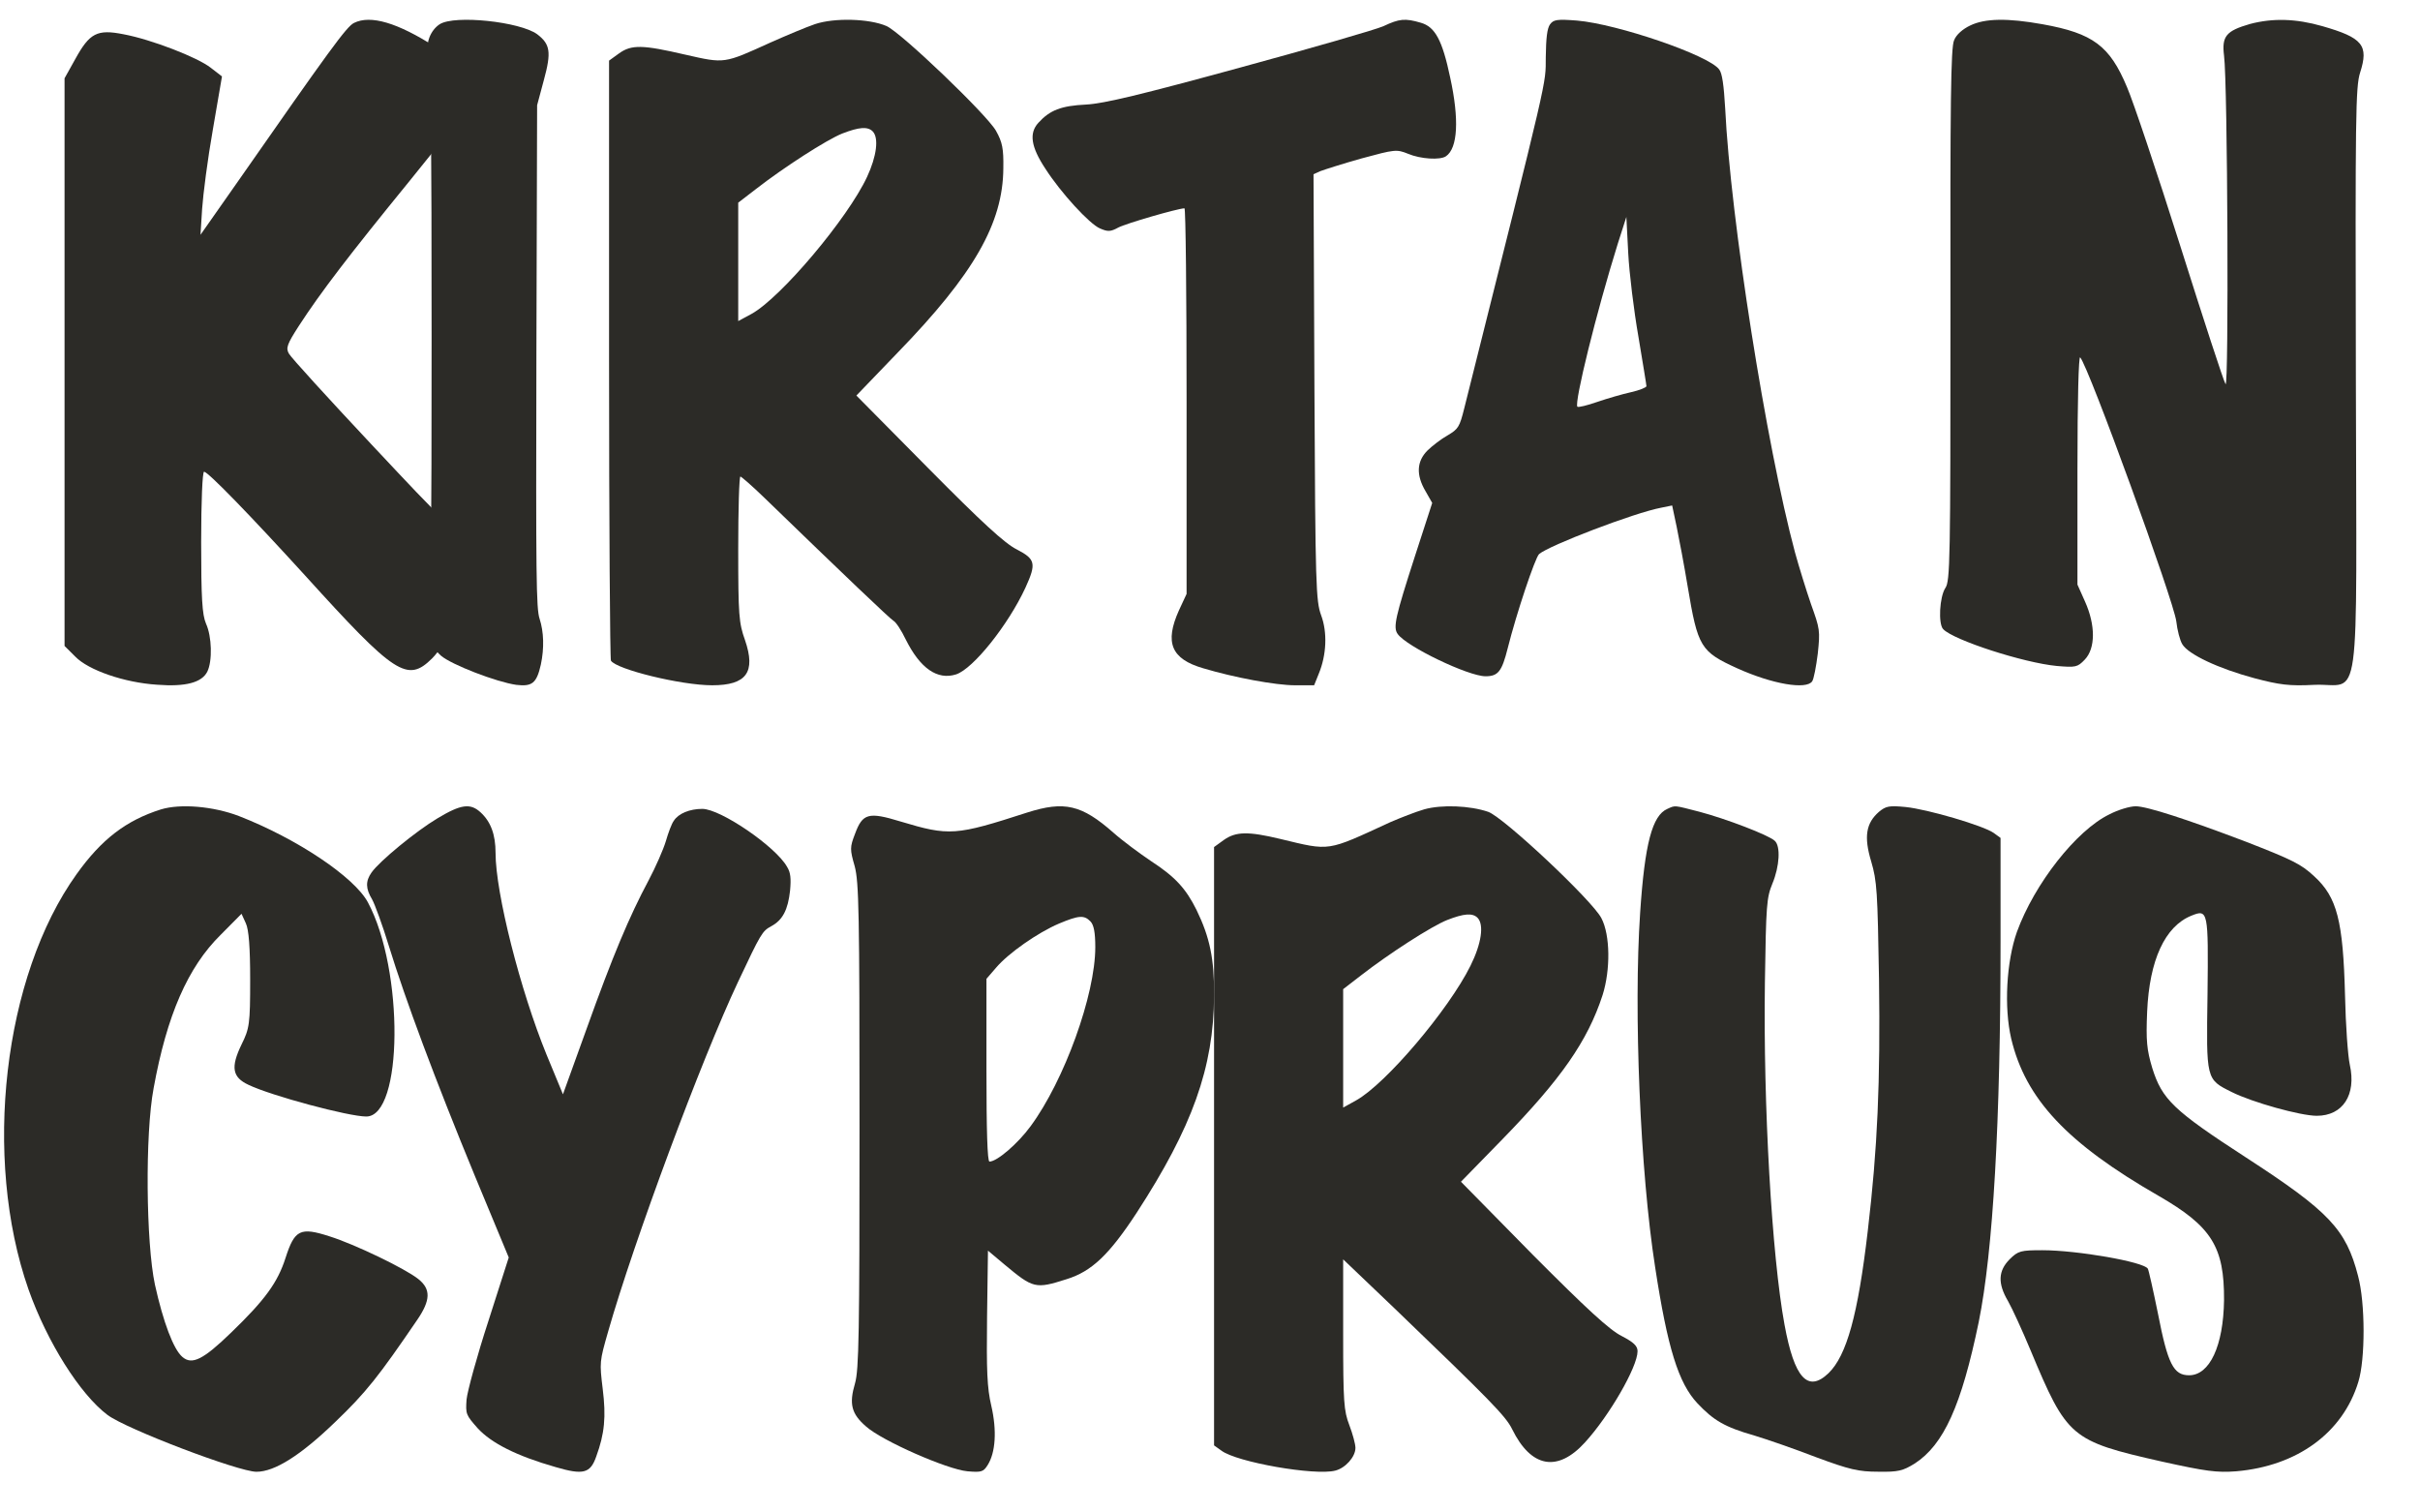 <?xml version="1.0" encoding="UTF-8"?> <svg xmlns="http://www.w3.org/2000/svg" width="40" height="25" viewBox="0 0 40 25" fill="none"> <path d="M5.851 0.379C5.727 0.44 5.443 0.834 3.927 3.007L3.314 3.881L3.341 3.451C3.357 3.214 3.432 2.628 3.518 2.143L3.669 1.263L3.486 1.122C3.271 0.95 2.502 0.652 2.04 0.566C1.605 0.48 1.481 0.546 1.245 0.975L1.067 1.294V5.988V10.677L1.245 10.854C1.46 11.076 2.051 11.283 2.599 11.318C3.067 11.354 3.336 11.283 3.427 11.101C3.513 10.924 3.502 10.52 3.405 10.308C3.341 10.161 3.325 9.878 3.325 8.959C3.325 8.287 3.346 7.797 3.373 7.797C3.438 7.797 4.147 8.529 5.045 9.515C6.528 11.152 6.732 11.288 7.141 10.884C7.361 10.666 7.797 9.904 7.979 9.419C8.135 8.994 8.103 8.908 7.727 8.807C7.442 8.731 7.41 8.701 6.136 7.342C5.421 6.579 4.808 5.907 4.776 5.846C4.722 5.755 4.744 5.69 4.937 5.391C5.303 4.826 5.781 4.204 6.765 2.997C7.275 2.37 7.727 1.789 7.77 1.703C7.92 1.41 7.743 1.122 7.2 0.778C6.571 0.374 6.125 0.243 5.851 0.379Z" fill="#2C2B27"></path> <path d="M22.868 0.432C22.743 0.489 21.676 0.796 20.494 1.118C18.861 1.564 18.25 1.712 17.955 1.728C17.539 1.748 17.354 1.82 17.163 2.03C17.008 2.199 17.038 2.424 17.278 2.787C17.534 3.187 18.01 3.704 18.18 3.775C18.31 3.832 18.355 3.832 18.486 3.76C18.611 3.694 19.457 3.448 19.578 3.443C19.598 3.443 19.613 4.876 19.613 6.627V9.817L19.487 10.088C19.247 10.621 19.357 10.892 19.888 11.046C20.399 11.199 21.085 11.327 21.406 11.327H21.721L21.797 11.138C21.927 10.825 21.942 10.452 21.837 10.17C21.751 9.935 21.741 9.689 21.726 6.397L21.711 2.88L21.826 2.828C21.892 2.803 22.197 2.705 22.508 2.618C23.054 2.47 23.084 2.465 23.274 2.542C23.48 2.629 23.805 2.649 23.9 2.583C24.096 2.449 24.121 1.973 23.97 1.282C23.84 0.663 23.72 0.443 23.485 0.376C23.224 0.299 23.129 0.309 22.868 0.432Z" fill="#2C2B27"></path> <path d="M13.47 0.399C13.318 0.451 12.989 0.59 12.735 0.703C11.964 1.053 11.984 1.053 11.33 0.904C10.62 0.739 10.438 0.734 10.23 0.884L10.067 1.002V5.935C10.067 8.649 10.083 10.889 10.098 10.92C10.189 11.065 11.259 11.327 11.771 11.327C12.339 11.327 12.496 11.111 12.314 10.58C12.213 10.297 12.202 10.174 12.202 9.072C12.202 8.418 12.218 7.877 12.238 7.877C12.253 7.877 12.431 8.031 12.628 8.222C13.957 9.509 14.708 10.225 14.768 10.261C14.809 10.282 14.9 10.421 14.971 10.57C15.21 11.049 15.494 11.245 15.803 11.147C16.087 11.054 16.665 10.328 16.949 9.715C17.132 9.314 17.116 9.242 16.807 9.082C16.609 8.984 16.229 8.634 15.347 7.743L14.155 6.538L14.839 5.827C16.097 4.53 16.579 3.69 16.584 2.779C16.589 2.459 16.569 2.351 16.462 2.161C16.31 1.893 14.89 0.533 14.652 0.43C14.368 0.307 13.79 0.291 13.47 0.399ZM14.424 2.171C14.53 2.279 14.49 2.583 14.332 2.923C14.013 3.608 12.907 4.921 12.421 5.189L12.202 5.307V4.329V3.35L12.496 3.124C12.953 2.768 13.663 2.31 13.922 2.207C14.2 2.099 14.342 2.089 14.424 2.171Z" fill="#2C2B27"></path> <path d="M7.27 0.399C7.114 0.498 7.028 0.725 7.089 0.875C7.122 0.953 7.134 2.381 7.134 5.593C7.134 8.806 7.122 10.233 7.089 10.311C7.024 10.461 7.11 10.678 7.29 10.839C7.467 10.989 8.205 11.273 8.533 11.32C8.796 11.351 8.87 11.294 8.94 10.983C8.997 10.714 8.989 10.445 8.919 10.228C8.862 10.063 8.858 9.514 8.866 5.888L8.878 1.739L8.989 1.325C9.116 0.86 9.095 0.73 8.878 0.565C8.591 0.358 7.52 0.244 7.27 0.399Z" fill="#2C2B27"></path> <path d="M25.62 0.403C25.572 0.47 25.554 0.632 25.55 0.945C25.545 1.42 25.62 1.097 24.204 6.743C24.125 7.061 24.103 7.092 23.926 7.197C23.824 7.254 23.673 7.369 23.594 7.447C23.417 7.625 23.403 7.849 23.563 8.12L23.673 8.313L23.39 9.185C23.063 10.197 23.023 10.37 23.102 10.479C23.248 10.688 24.271 11.178 24.554 11.178C24.762 11.178 24.824 11.1 24.921 10.714C25.063 10.145 25.373 9.221 25.439 9.159C25.598 9.018 27.015 8.475 27.457 8.392L27.639 8.355L27.714 8.71C27.754 8.903 27.838 9.347 27.895 9.691C28.063 10.698 28.108 10.771 28.718 11.048C29.298 11.309 29.856 11.403 29.953 11.262C29.98 11.225 30.019 11.017 30.046 10.803C30.086 10.422 30.081 10.396 29.935 9.989C29.856 9.759 29.736 9.373 29.67 9.133C29.196 7.369 28.603 3.612 28.515 1.785C28.493 1.41 28.466 1.211 28.417 1.149C28.249 0.914 26.736 0.397 26.067 0.34C25.736 0.314 25.678 0.324 25.62 0.403ZM27.081 5.563C27.152 5.991 27.214 6.362 27.214 6.383C27.214 6.404 27.099 6.451 26.961 6.482C26.82 6.513 26.568 6.586 26.399 6.644C26.236 6.701 26.085 6.738 26.072 6.722C26.019 6.654 26.386 5.162 26.74 4.029L26.882 3.586L26.913 4.186C26.93 4.515 27.006 5.136 27.081 5.563Z" fill="#2C2B27"></path> <path d="M32.564 0.422C32.444 0.479 32.334 0.572 32.299 0.666C32.244 0.78 32.234 1.694 32.239 5.206C32.239 9.268 32.234 9.606 32.154 9.72C32.059 9.865 32.034 10.312 32.119 10.4C32.294 10.582 33.448 10.956 33.998 11.008C34.308 11.034 34.338 11.029 34.458 10.904C34.638 10.717 34.638 10.333 34.463 9.943L34.338 9.663V7.762C34.338 6.582 34.358 5.881 34.383 5.907C34.523 6.058 35.932 9.938 35.972 10.271C35.987 10.411 36.032 10.588 36.072 10.65C36.172 10.816 36.666 11.05 37.266 11.211C37.681 11.32 37.84 11.341 38.25 11.32C39.035 11.284 38.95 11.917 38.94 6.271C38.93 1.918 38.935 1.435 39.01 1.201C39.155 0.749 39.055 0.624 38.385 0.432C37.95 0.307 37.566 0.297 37.191 0.396C36.796 0.51 36.721 0.598 36.761 0.92C36.821 1.372 36.841 6.437 36.786 6.349C36.756 6.307 36.421 5.279 36.037 4.063C35.652 2.847 35.257 1.668 35.157 1.44C34.872 0.759 34.598 0.551 33.763 0.401C33.184 0.297 32.809 0.302 32.564 0.422Z" fill="#2C2B27"></path> <path d="M16.98 13.43C15.79 13.815 15.691 13.82 14.886 13.579C14.352 13.415 14.257 13.445 14.132 13.784C14.047 14.004 14.047 14.04 14.127 14.317C14.197 14.584 14.207 15.071 14.207 18.615C14.207 22.036 14.197 22.647 14.132 22.867C14.032 23.206 14.072 23.37 14.317 23.58C14.581 23.816 15.655 24.288 15.99 24.319C16.22 24.339 16.255 24.329 16.325 24.216C16.455 24.011 16.48 23.647 16.385 23.236C16.315 22.939 16.305 22.657 16.315 21.77L16.33 20.672L16.605 20.903C17.079 21.298 17.114 21.308 17.629 21.144C18.044 21.016 18.334 20.739 18.788 20.046C19.707 18.631 20.062 17.646 20.067 16.456C20.072 15.851 19.997 15.492 19.777 15.04C19.602 14.687 19.423 14.492 19.028 14.235C18.838 14.107 18.553 13.897 18.403 13.763C17.879 13.302 17.594 13.235 16.98 13.43ZM18.024 15.23C18.079 15.287 18.104 15.41 18.104 15.656C18.104 16.441 17.594 17.856 17.035 18.615C16.825 18.902 16.48 19.2 16.355 19.2C16.32 19.2 16.305 18.682 16.305 17.687V16.179L16.465 15.994C16.67 15.753 17.154 15.415 17.504 15.266C17.834 15.128 17.919 15.123 18.024 15.23Z" fill="#2C2B27"></path> <path d="M7.233 13.525C6.878 13.736 6.27 14.236 6.141 14.422C6.039 14.566 6.044 14.69 6.15 14.865C6.194 14.943 6.323 15.293 6.43 15.644C6.7 16.521 7.188 17.835 7.85 19.439L8.409 20.785L8.072 21.837C7.885 22.409 7.725 22.997 7.712 23.131C7.694 23.374 7.703 23.389 7.894 23.606C8.12 23.853 8.537 24.065 9.185 24.25C9.642 24.384 9.758 24.353 9.855 24.075C9.993 23.698 10.02 23.42 9.962 22.956C9.909 22.518 9.909 22.507 10.051 22.012C10.477 20.517 11.595 17.511 12.198 16.232C12.58 15.422 12.598 15.391 12.749 15.309C12.939 15.206 13.024 15.036 13.059 14.721C13.077 14.52 13.068 14.422 13.01 14.329C12.824 13.994 11.91 13.37 11.608 13.37C11.4 13.37 11.213 13.447 11.138 13.566C11.102 13.612 11.045 13.767 11.005 13.906C10.965 14.04 10.836 14.334 10.721 14.551C10.401 15.149 10.126 15.804 9.696 17.005L9.305 18.088L9.034 17.433C8.6 16.371 8.191 14.762 8.191 14.097C8.191 13.793 8.111 13.581 7.943 13.427C7.774 13.272 7.619 13.293 7.233 13.525Z" fill="#2C2B27"></path> <path d="M34.865 13.461C34.319 13.725 33.626 14.609 33.337 15.405C33.164 15.895 33.122 16.65 33.243 17.167C33.479 18.164 34.167 18.898 35.679 19.766C36.556 20.272 36.766 20.608 36.761 21.492C36.75 22.246 36.524 22.732 36.183 22.732C35.926 22.732 35.831 22.546 35.669 21.714C35.59 21.326 35.516 20.996 35.501 20.97C35.432 20.856 34.33 20.665 33.758 20.665C33.401 20.665 33.358 20.675 33.217 20.815C33.028 21.006 33.017 21.213 33.191 21.507C33.259 21.626 33.427 21.993 33.563 22.319C34.167 23.765 34.225 23.817 35.731 24.158C36.461 24.319 36.64 24.344 36.965 24.319C37.973 24.231 38.724 23.683 38.981 22.841C39.097 22.468 39.097 21.538 38.976 21.089C38.777 20.319 38.498 20.024 37.128 19.135C35.926 18.355 35.737 18.174 35.574 17.652C35.485 17.353 35.469 17.208 35.49 16.722C35.527 15.87 35.784 15.312 36.22 15.136C36.498 15.022 36.503 15.058 36.488 16.433C36.467 17.849 36.461 17.838 36.887 18.05C37.228 18.221 38.026 18.443 38.294 18.443C38.724 18.443 38.95 18.097 38.84 17.601C38.808 17.456 38.771 16.939 38.761 16.459C38.729 15.219 38.63 14.831 38.252 14.485C38.036 14.283 37.889 14.211 37.118 13.911C36.152 13.544 35.485 13.327 35.301 13.327C35.206 13.327 35.012 13.384 34.865 13.461Z" fill="#2C2B27"></path> <path d="M2.659 13.379C2.084 13.561 1.678 13.872 1.266 14.449C0.054 16.138 -0.291 19.136 0.471 21.313C0.778 22.181 1.321 23.044 1.776 23.387C2.084 23.62 3.943 24.327 4.239 24.327C4.54 24.327 4.968 24.057 5.539 23.506C6.054 23.012 6.257 22.753 6.899 21.812C7.118 21.49 7.123 21.308 6.915 21.142C6.701 20.97 5.862 20.565 5.445 20.435C4.963 20.279 4.87 20.326 4.721 20.788C4.59 21.199 4.381 21.485 3.822 22.025C3.361 22.472 3.175 22.566 3.016 22.43C2.868 22.306 2.698 21.854 2.561 21.235C2.413 20.544 2.396 18.746 2.539 17.988C2.758 16.782 3.104 15.987 3.647 15.452L3.992 15.104L4.063 15.26C4.113 15.364 4.135 15.665 4.135 16.195C4.135 16.922 4.124 17 3.992 17.265C3.811 17.64 3.838 17.806 4.107 17.931C4.486 18.113 5.763 18.455 6.054 18.455C6.663 18.455 6.679 16.034 6.082 14.917C5.857 14.496 4.908 13.862 3.948 13.488C3.526 13.327 2.983 13.28 2.659 13.379Z" fill="#2C2B27"></path> <path d="M23.54 13.378C23.398 13.419 23.149 13.517 22.982 13.589C21.918 14.079 21.999 14.068 21.162 13.867C20.63 13.739 20.427 13.744 20.23 13.883L20.067 14.001V18.946V23.891L20.189 23.978C20.442 24.169 21.735 24.395 22.07 24.308C22.237 24.267 22.404 24.081 22.404 23.932C22.404 23.87 22.358 23.7 22.303 23.556C22.212 23.319 22.201 23.175 22.201 22.057V20.816L23.053 21.629C24.629 23.144 24.888 23.406 24.994 23.623C25.308 24.261 25.744 24.339 26.196 23.844C26.601 23.401 27.067 22.593 27.067 22.335C27.067 22.247 27.002 22.186 26.804 22.083C26.606 21.985 26.226 21.635 25.339 20.744L24.148 19.533L24.837 18.827C25.8 17.838 26.241 17.21 26.489 16.448C26.621 16.031 26.616 15.454 26.469 15.176C26.317 14.882 24.857 13.512 24.599 13.419C24.3 13.316 23.828 13.296 23.54 13.378ZM24.422 15.17C24.533 15.284 24.487 15.598 24.305 15.964C23.945 16.69 22.906 17.916 22.414 18.189L22.201 18.307V17.329V16.35L22.495 16.123C22.951 15.768 23.661 15.309 23.92 15.207C24.198 15.098 24.34 15.088 24.422 15.17Z" fill="#2C2B27"></path> <path d="M27.558 13.371C27.31 13.48 27.186 13.944 27.11 15.084C27 16.714 27.11 19.364 27.358 20.947C27.562 22.28 27.743 22.863 28.058 23.197C28.324 23.478 28.505 23.587 28.996 23.728C29.205 23.79 29.667 23.951 30.02 24.087C30.567 24.29 30.72 24.326 31.043 24.326C31.377 24.332 31.453 24.311 31.648 24.191C32.129 23.879 32.42 23.233 32.706 21.853C32.944 20.681 33.067 18.541 33.067 15.553V13.85L32.953 13.767C32.782 13.647 31.863 13.376 31.496 13.339C31.224 13.313 31.172 13.324 31.058 13.418C30.843 13.605 30.805 13.829 30.929 14.24C31.024 14.563 31.034 14.73 31.058 16.188C31.081 17.89 31.034 18.974 30.872 20.348C30.71 21.733 30.524 22.405 30.224 22.697C29.881 23.025 29.658 22.78 29.496 21.895C29.286 20.76 29.143 18.265 29.172 16.235C29.191 14.954 29.2 14.839 29.296 14.605C29.415 14.318 29.434 13.985 29.334 13.897C29.234 13.803 28.524 13.532 28.091 13.418C27.662 13.308 27.696 13.308 27.558 13.371Z" fill="#2C2B27"></path> </svg> 